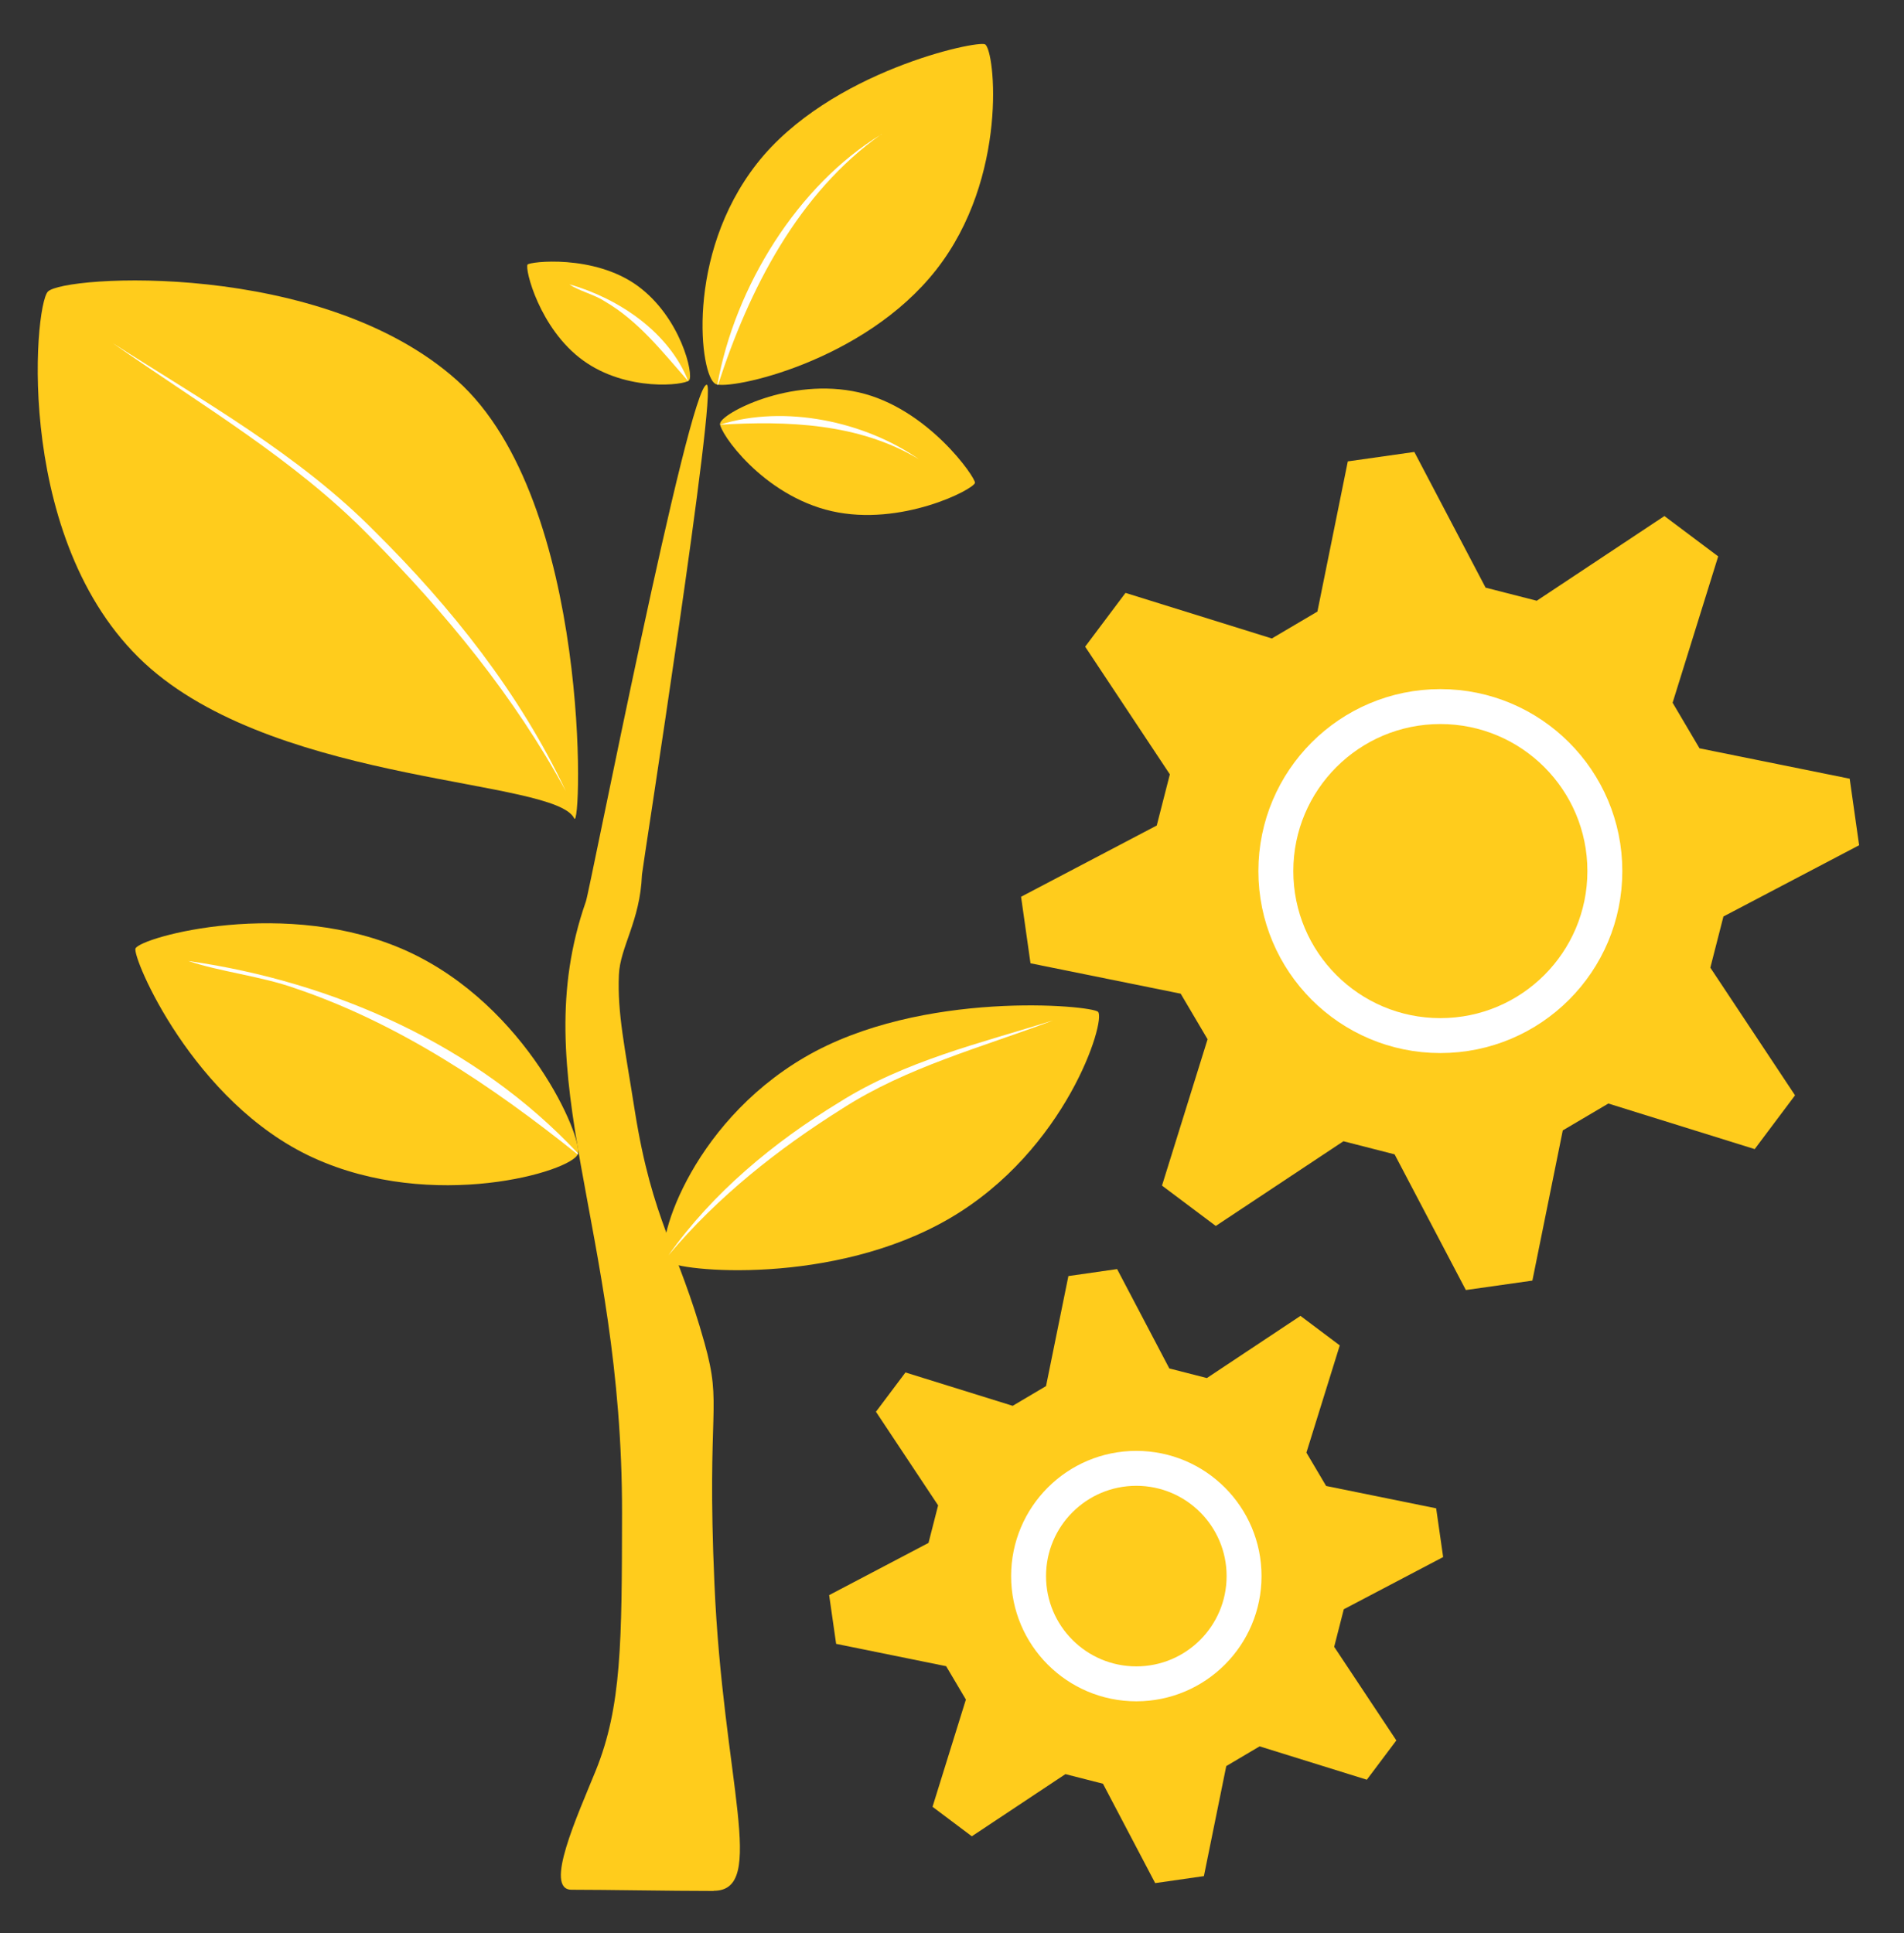 <?xml version="1.0" encoding="UTF-8"?>
<svg id="Sustainable" xmlns="http://www.w3.org/2000/svg" viewBox="0 0 109.03 110.7">
  <rect x="0" y="0" width="109.03" height="110.7" fill="#333333" stroke="none"/>
  <defs>
    <style>
      .cls-1 {
        stroke: #fff;
        stroke-miterlimit: 10;
        stroke-width: 2px;
      }

      .cls-1, .cls-2 {
        fill: #ffcc1c;
      }

      .cls-3 {
        fill: #fff;
      }
    </style>
  </defs>
  <g id="Layer_23" data-name="Layer 23">
    <path class="cls-2" d="M40.86,108.28c-2.55,0-6.05-.07-8.13-.07-1.61,0,.34-4.25,1.38-6.81,1.49-3.67,1.5-7.36,1.51-14.74,.03-16.52-5.62-24.91-2.07-35.04,.24-.69,5.89-29.59,6.92-29.59,.66,0-3.71,27.83-3.71,28.06-.1,2.65-1.26,4.15-1.32,5.74-.09,2.2,.33,4.08,.91,7.77,1.01,6.36,2.47,7.84,3.99,13.29,1.05,3.74,.12,3.55,.57,13.78,.49,11.34,3.05,17.6-.04,17.6Z"/>
    <path class="cls-2" d="M33.09,66.08c-.33,.99-8.28,3.36-15.16,.21-6.88-3.15-10.38-11.5-10.17-11.98,.3-.65,8.69-2.98,15.57,.16,6.88,3.15,10.06,10.71,9.76,11.61Z"/>
    <path class="cls-3" d="M10.8,55.03c8.32,1.19,16.51,4.82,22.3,11.02,.02,.02-.01,.06-.04,.04-4.88-3.91-10.21-7.49-16.16-9.5-1.93-.69-4.32-.95-6.11-1.56h0Z"/>
    <path class="cls-2" d="M2.74,16.7c-.81,.86-1.97,14.78,5.89,21.59,7.69,6.66,23.15,6.31,24.25,8.57,.43,.89,1.04-18.15-6.71-25.08C18.42,14.85,3.63,15.76,2.74,16.7Z"/>
    <path class="cls-2" d="M41.24,24.24c.06-.55,3.98-2.67,7.94-1.77,3.96,.9,6.71,4.91,6.65,5.18-.08,.38-4.24,2.52-8.2,1.62-3.96-.9-6.46-4.53-6.4-5.03Z"/>
    <path class="cls-3" d="M52.61,26.29c-3.44-2.06-7.51-2.2-11.39-1.97,3.74-1.17,8.3-.18,11.39,1.97h0Z"/>
    <path class="cls-2" d="M38.16,72.21c-.76-.68,1.25-7.77,7.92-11.67,6.67-3.9,16.46-2.97,16.8-2.6,.46,.51-1.82,7.92-8.49,11.82-6.67,3.9-15.54,3.06-16.23,2.45Z"/>
    <path class="cls-3" d="M60.31,58.43c-4.08,1.54-8.38,2.67-12.06,5.04-3.7,2.32-7.15,5.05-9.97,8.41,2.54-3.59,6.02-6.47,9.76-8.75,3.74-2.37,8.1-3.4,12.27-4.7h0Z"/>
    <path class="cls-2" d="M40.97,21.98c-.88-.4-1.77-7.33,2.38-12.62,4.15-5.29,12.65-7.07,13.06-6.82,.57,.34,1.35,7.62-2.8,12.91-4.15,5.29-11.84,6.91-12.64,6.54Z"/>
    <path class="cls-3" d="M50.49,7.67c-4.79,3.39-7.59,8.88-9.37,14.36,0,.02-.05,.02-.04,0,1-5.61,4.6-11.43,9.41-14.35h0Z"/>
    <path class="cls-2" d="M39.46,21.78c.28-.31-.47-3.61-2.96-5.42-2.5-1.81-6.16-1.38-6.29-1.21-.17,.24,.68,3.68,3.18,5.49,2.5,1.81,5.81,1.42,6.07,1.14Z"/>
    <path class="cls-3" d="M32.61,16.28c2.84,.82,5.7,2.74,6.81,5.56-1.45-1.65-2.86-3.47-4.8-4.59-.59-.39-1.53-.61-2.01-.97h0Z"/>
    <path class="cls-3" d="M6.46,19.65c5.18,3.32,10.65,6.37,15.01,10.79,4.38,4.34,8.3,9.27,10.93,14.86-2.94-5.42-6.88-10.21-11.21-14.57-4.31-4.42-9.7-7.55-14.73-11.08h0Z"/>
  </g>
  <path class="cls-2" d="M80.99,25.88l4.08,7.77,2.93,.75,7.31-4.85,3.08,2.31-2.61,8.38,1.54,2.61,8.6,1.74,.54,3.81-7.77,4.08-.75,2.93,4.85,7.31-2.31,3.08-8.38-2.61-2.61,1.54-1.74,8.6-3.81,.54-4.08-7.77-2.93-.75-7.31,4.85-3.08-2.31,2.61-8.38-1.54-2.61-8.6-1.74-.54-3.81,7.77-4.08,.75-2.93-4.85-7.31,2.31-3.08,8.38,2.61,2.61-1.54,1.74-8.6,3.81-.54Z"/>
  <path class="cls-2" d="M63.97,72.67l2.99,5.69,2.15,.55,5.36-3.56,2.25,1.69-1.91,6.14,1.13,1.91,6.3,1.28,.4,2.79-5.69,2.99-.55,2.15,3.56,5.36-1.69,2.25-6.14-1.91-1.91,1.13-1.28,6.3-2.79,.4-2.99-5.69-2.15-.55-5.36,3.56-2.25-1.69,1.91-6.14-1.13-1.91-6.3-1.28-.4-2.79,5.69-2.99,.55-2.15-3.56-5.36,1.69-2.25,6.14,1.91,1.91-1.13,1.28-6.3,2.79-.4Z"/>
  <circle class="cls-1" cx="82.48" cy="49.88" r="9.42"/>
  <circle class="cls-1" cx="65.07" cy="90.25" r="6.17"/>
</svg>